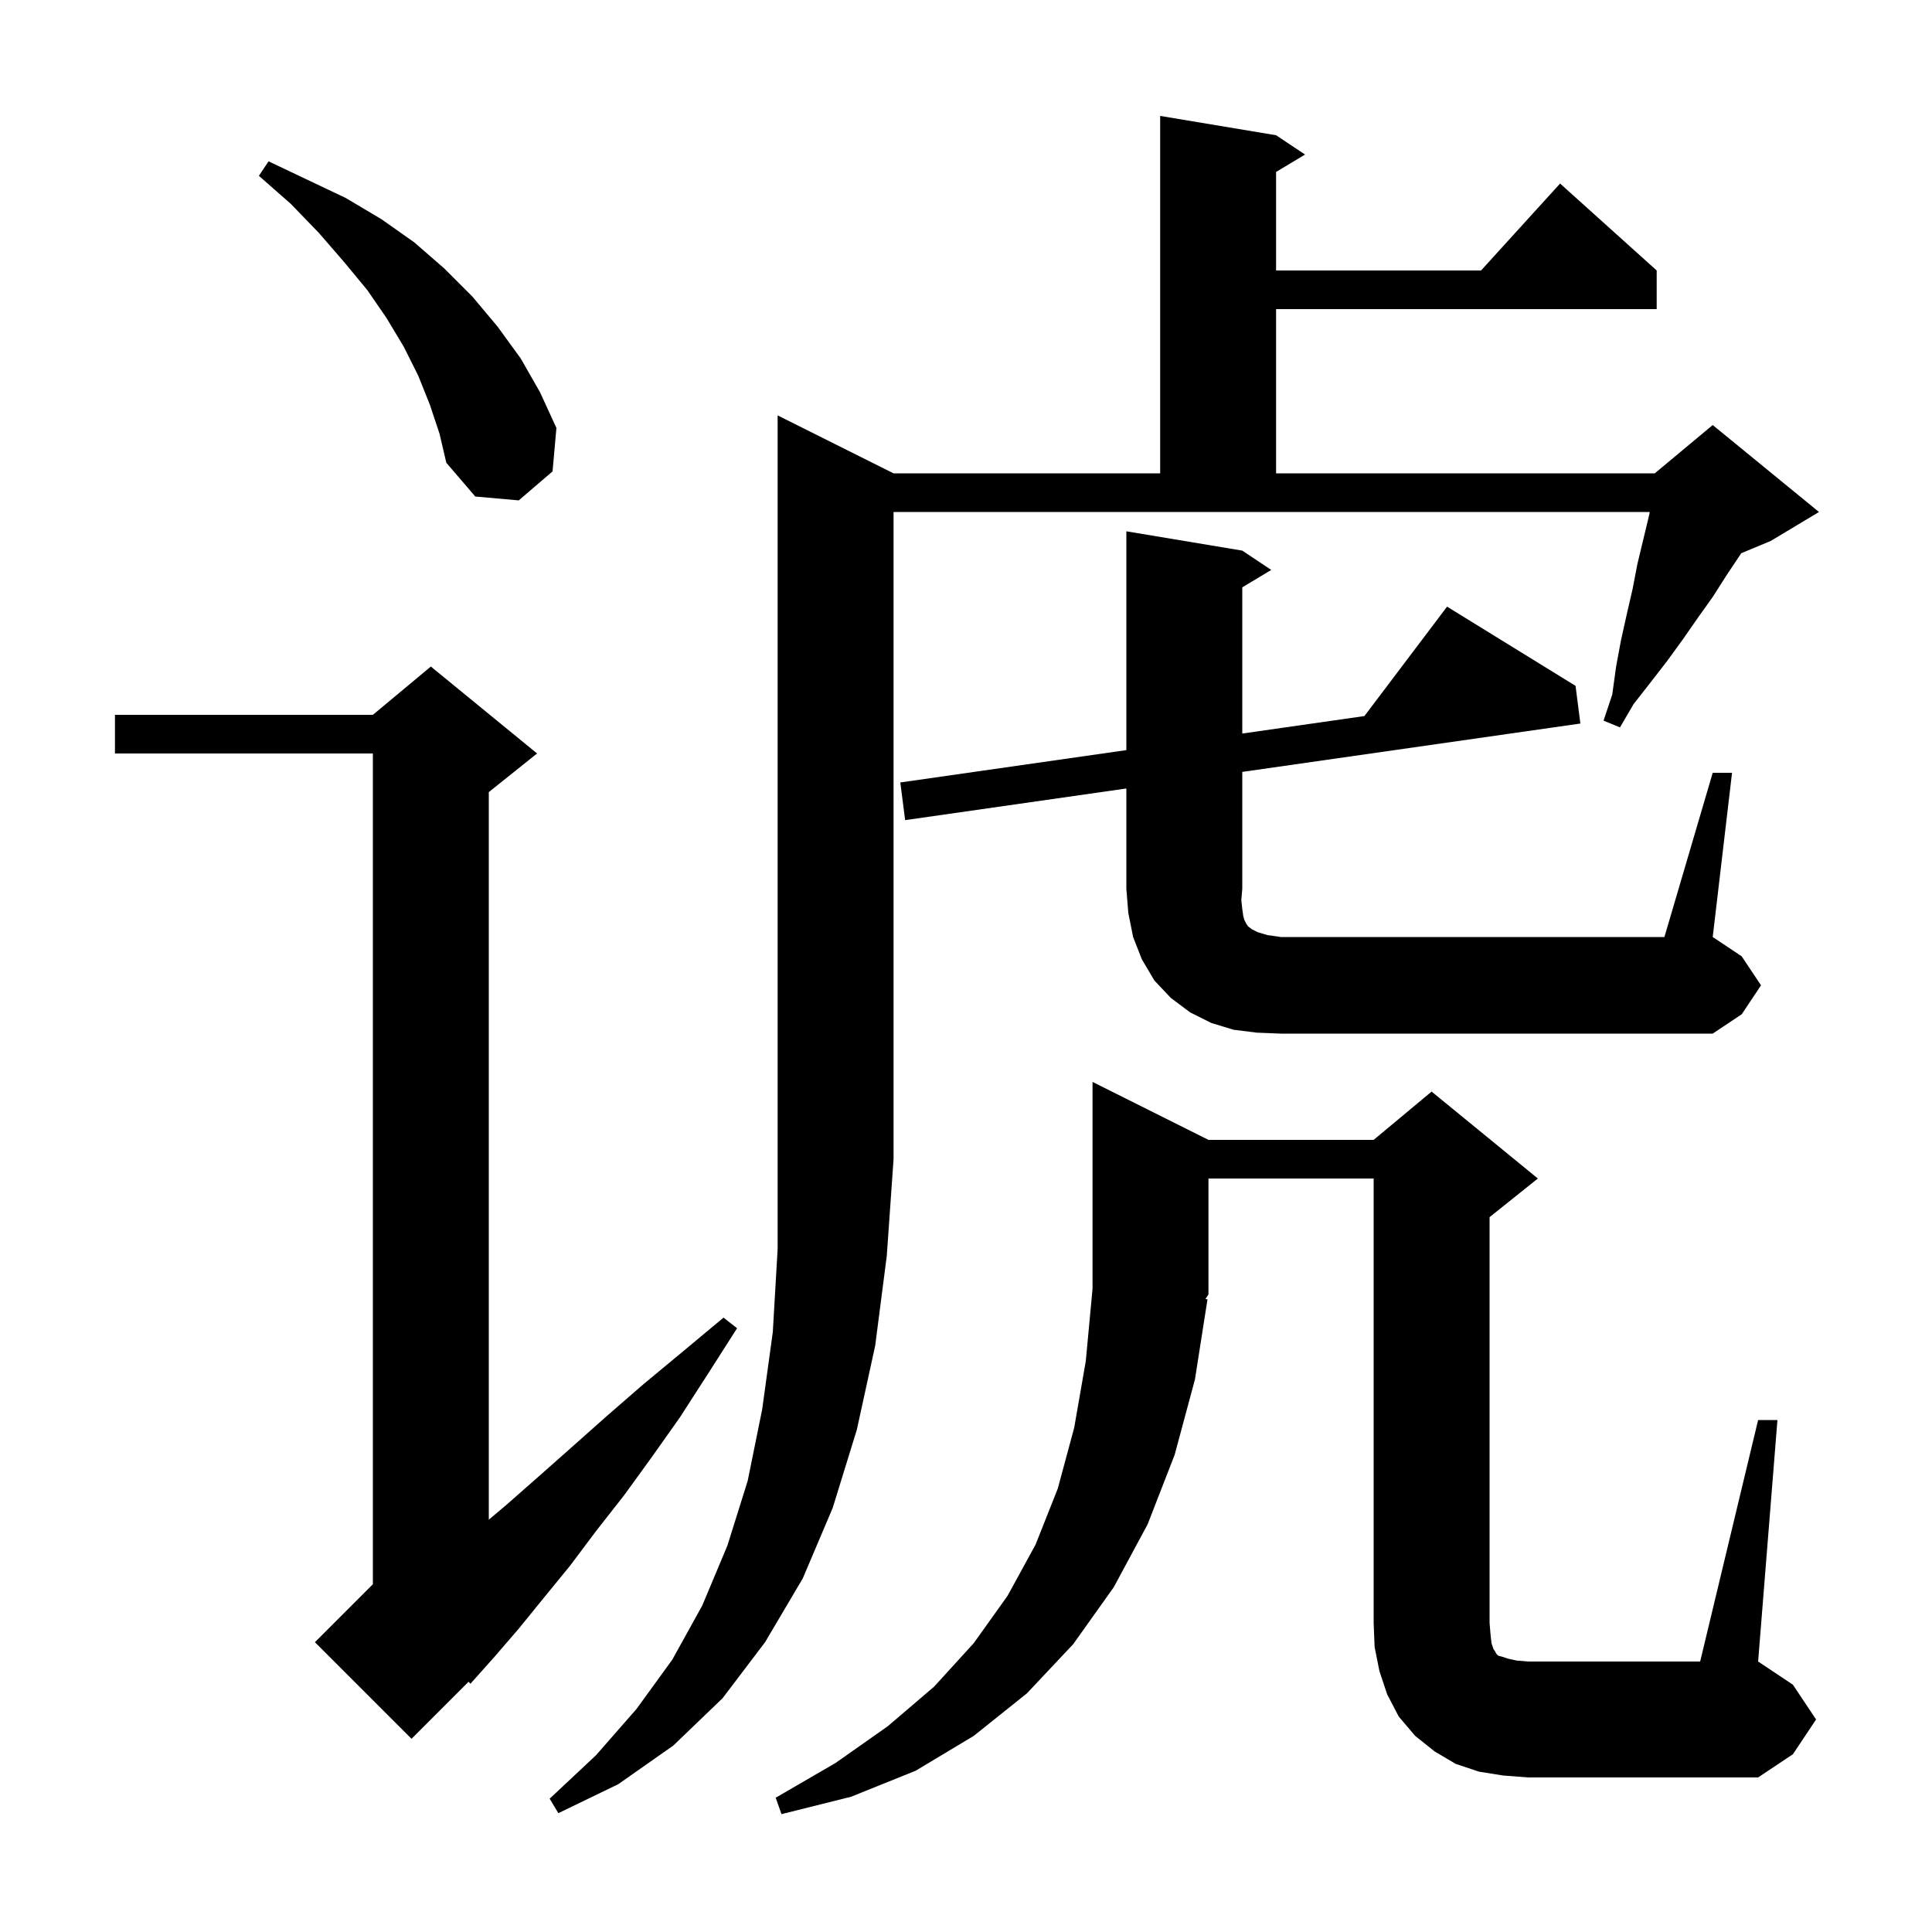 <svg xmlns="http://www.w3.org/2000/svg" xmlns:xlink="http://www.w3.org/1999/xlink" version="1.1" baseProfile="full" viewBox="0 0 200 200" width="200" height="200"><g fill="currentColor"><path d="M 92.5 49.0 L 120.1 49.0 L 120.1 12.0 L 132.1 14.0 L 135.1 16.0 L 132.1 17.8 L 132.1 28.0 L 153.318 28.0 L 161.5 19.0 L 171.5 28.0 L 171.5 32.0 L 132.1 32.0 L 132.1 49.0 L 171.3 49.0 L 177.3 44.0 L 188.3 53.0 L 183.3 56.0 L 180.254 57.269 L 178.7 59.6 L 177.3 61.8 L 175.8 63.9 L 174.2 66.2 L 172.6 68.4 L 170.9 70.6 L 169.1 72.9 L 167.7 75.3 L 166.0 74.6 L 166.9 71.9 L 167.3 69.0 L 167.8 66.3 L 168.4 63.6 L 169.0 61.0 L 169.5 58.4 L 170.7 53.4 L 170.783 53.0 L 92.5 53.0 L 92.5 120.0 L 91.8 130.0 L 90.6 139.3 L 88.7 148.0 L 86.2 156.1 L 83.1 163.4 L 79.2 170.0 L 74.8 175.8 L 69.7 180.7 L 64.0 184.7 L 57.8 187.7 L 56.9 186.2 L 61.7 181.7 L 65.9 176.9 L 69.6 171.8 L 72.7 166.2 L 75.3 160.0 L 77.4 153.3 L 78.9 145.9 L 80.0 137.9 L 80.5 129.3 L 80.5 43.0 Z M 182.0 147.0 L 184.0 147.0 L 182.0 172.0 L 185.6 174.4 L 188.0 178.0 L 185.6 181.6 L 182.0 184.0 L 158.2 184.0 L 155.6 183.8 L 153.1 183.4 L 150.7 182.6 L 148.5 181.3 L 146.5 179.7 L 144.8 177.7 L 143.6 175.4 L 142.8 173.0 L 142.3 170.5 L 142.2 168.0 L 142.2 122.0 L 125.1 122.0 L 125.1 134.0 L 124.78 134.48 L 125.0 134.5 L 123.7 142.8 L 121.6 150.6 L 118.8 157.8 L 115.3 164.3 L 111.1 170.2 L 106.3 175.3 L 100.8 179.7 L 94.8 183.3 L 88.1 186.0 L 80.9 187.8 L 80.3 186.1 L 86.5 182.5 L 91.9 178.7 L 96.7 174.6 L 100.8 170.1 L 104.3 165.2 L 107.2 159.9 L 109.5 154.1 L 111.2 147.8 L 112.4 140.9 L 113.1 133.4 L 113.1 112.0 L 125.1 118.0 L 142.2 118.0 L 148.2 113.0 L 159.2 122.0 L 154.2 126.0 L 154.2 168.0 L 154.3 169.2 L 154.4 170.1 L 154.6 170.7 L 154.8 171.0 L 154.9 171.2 L 155.1 171.4 L 155.5 171.5 L 156.1 171.7 L 157.0 171.9 L 158.2 172.0 L 176.0 172.0 Z M 55.6 78.0 L 50.6 82.0 L 50.6 157.319 L 52.4 155.8 L 55.7 152.9 L 59.2 149.8 L 62.8 146.6 L 66.6 143.3 L 70.7 139.9 L 74.9 136.4 L 76.3 137.5 L 73.3 142.2 L 70.4 146.7 L 67.5 150.8 L 64.6 154.8 L 61.7 158.5 L 59.0 162.1 L 56.3 165.4 L 53.7 168.6 L 51.2 171.5 L 48.7 174.3 L 48.506 174.094 L 42.6 180.0 L 32.6 170.0 L 38.6 164.0 L 38.6 78.0 L 11.9 78.0 L 11.9 74.0 L 38.6 74.0 L 44.6 69.0 Z M 177.3 80.0 L 179.3 80.0 L 177.3 97.0 L 180.3 99.0 L 182.3 102.0 L 180.3 105.0 L 177.3 107.0 L 132.6 107.0 L 130.1 106.9 L 127.7 106.6 L 125.4 105.9 L 123.2 104.8 L 121.2 103.3 L 119.5 101.5 L 118.2 99.3 L 117.3 97.0 L 116.8 94.5 L 116.6 92.0 L 116.6 81.624 L 93.7 84.9 L 93.2 81.0 L 116.6 77.652 L 116.6 55.0 L 128.6 57.0 L 131.6 59.0 L 128.6 60.8 L 128.6 75.936 L 141.242 74.127 L 149.8 62.8 L 163.1 71.0 L 163.6 74.9 L 128.6 79.907 L 128.6 92.0 L 128.5 93.2 L 128.6 94.1 L 128.7 94.8 L 128.8 95.2 L 129.0 95.6 L 129.2 95.9 L 129.6 96.2 L 130.2 96.5 L 131.2 96.8 L 132.6 97.0 L 172.3 97.0 Z M 44.5 41.9 L 43.3 38.9 L 41.8 35.9 L 40.0 32.9 L 38.0 30.0 L 35.6 27.1 L 33.0 24.1 L 30.1 21.1 L 26.8 18.2 L 27.8 16.7 L 35.8 20.5 L 39.5 22.7 L 42.9 25.1 L 46.0 27.8 L 48.9 30.7 L 51.5 33.8 L 53.9 37.1 L 55.9 40.6 L 57.6 44.3 L 57.2 48.8 L 53.7 51.8 L 49.2 51.4 L 46.2 47.9 L 45.5 44.9 Z "/></g></svg>